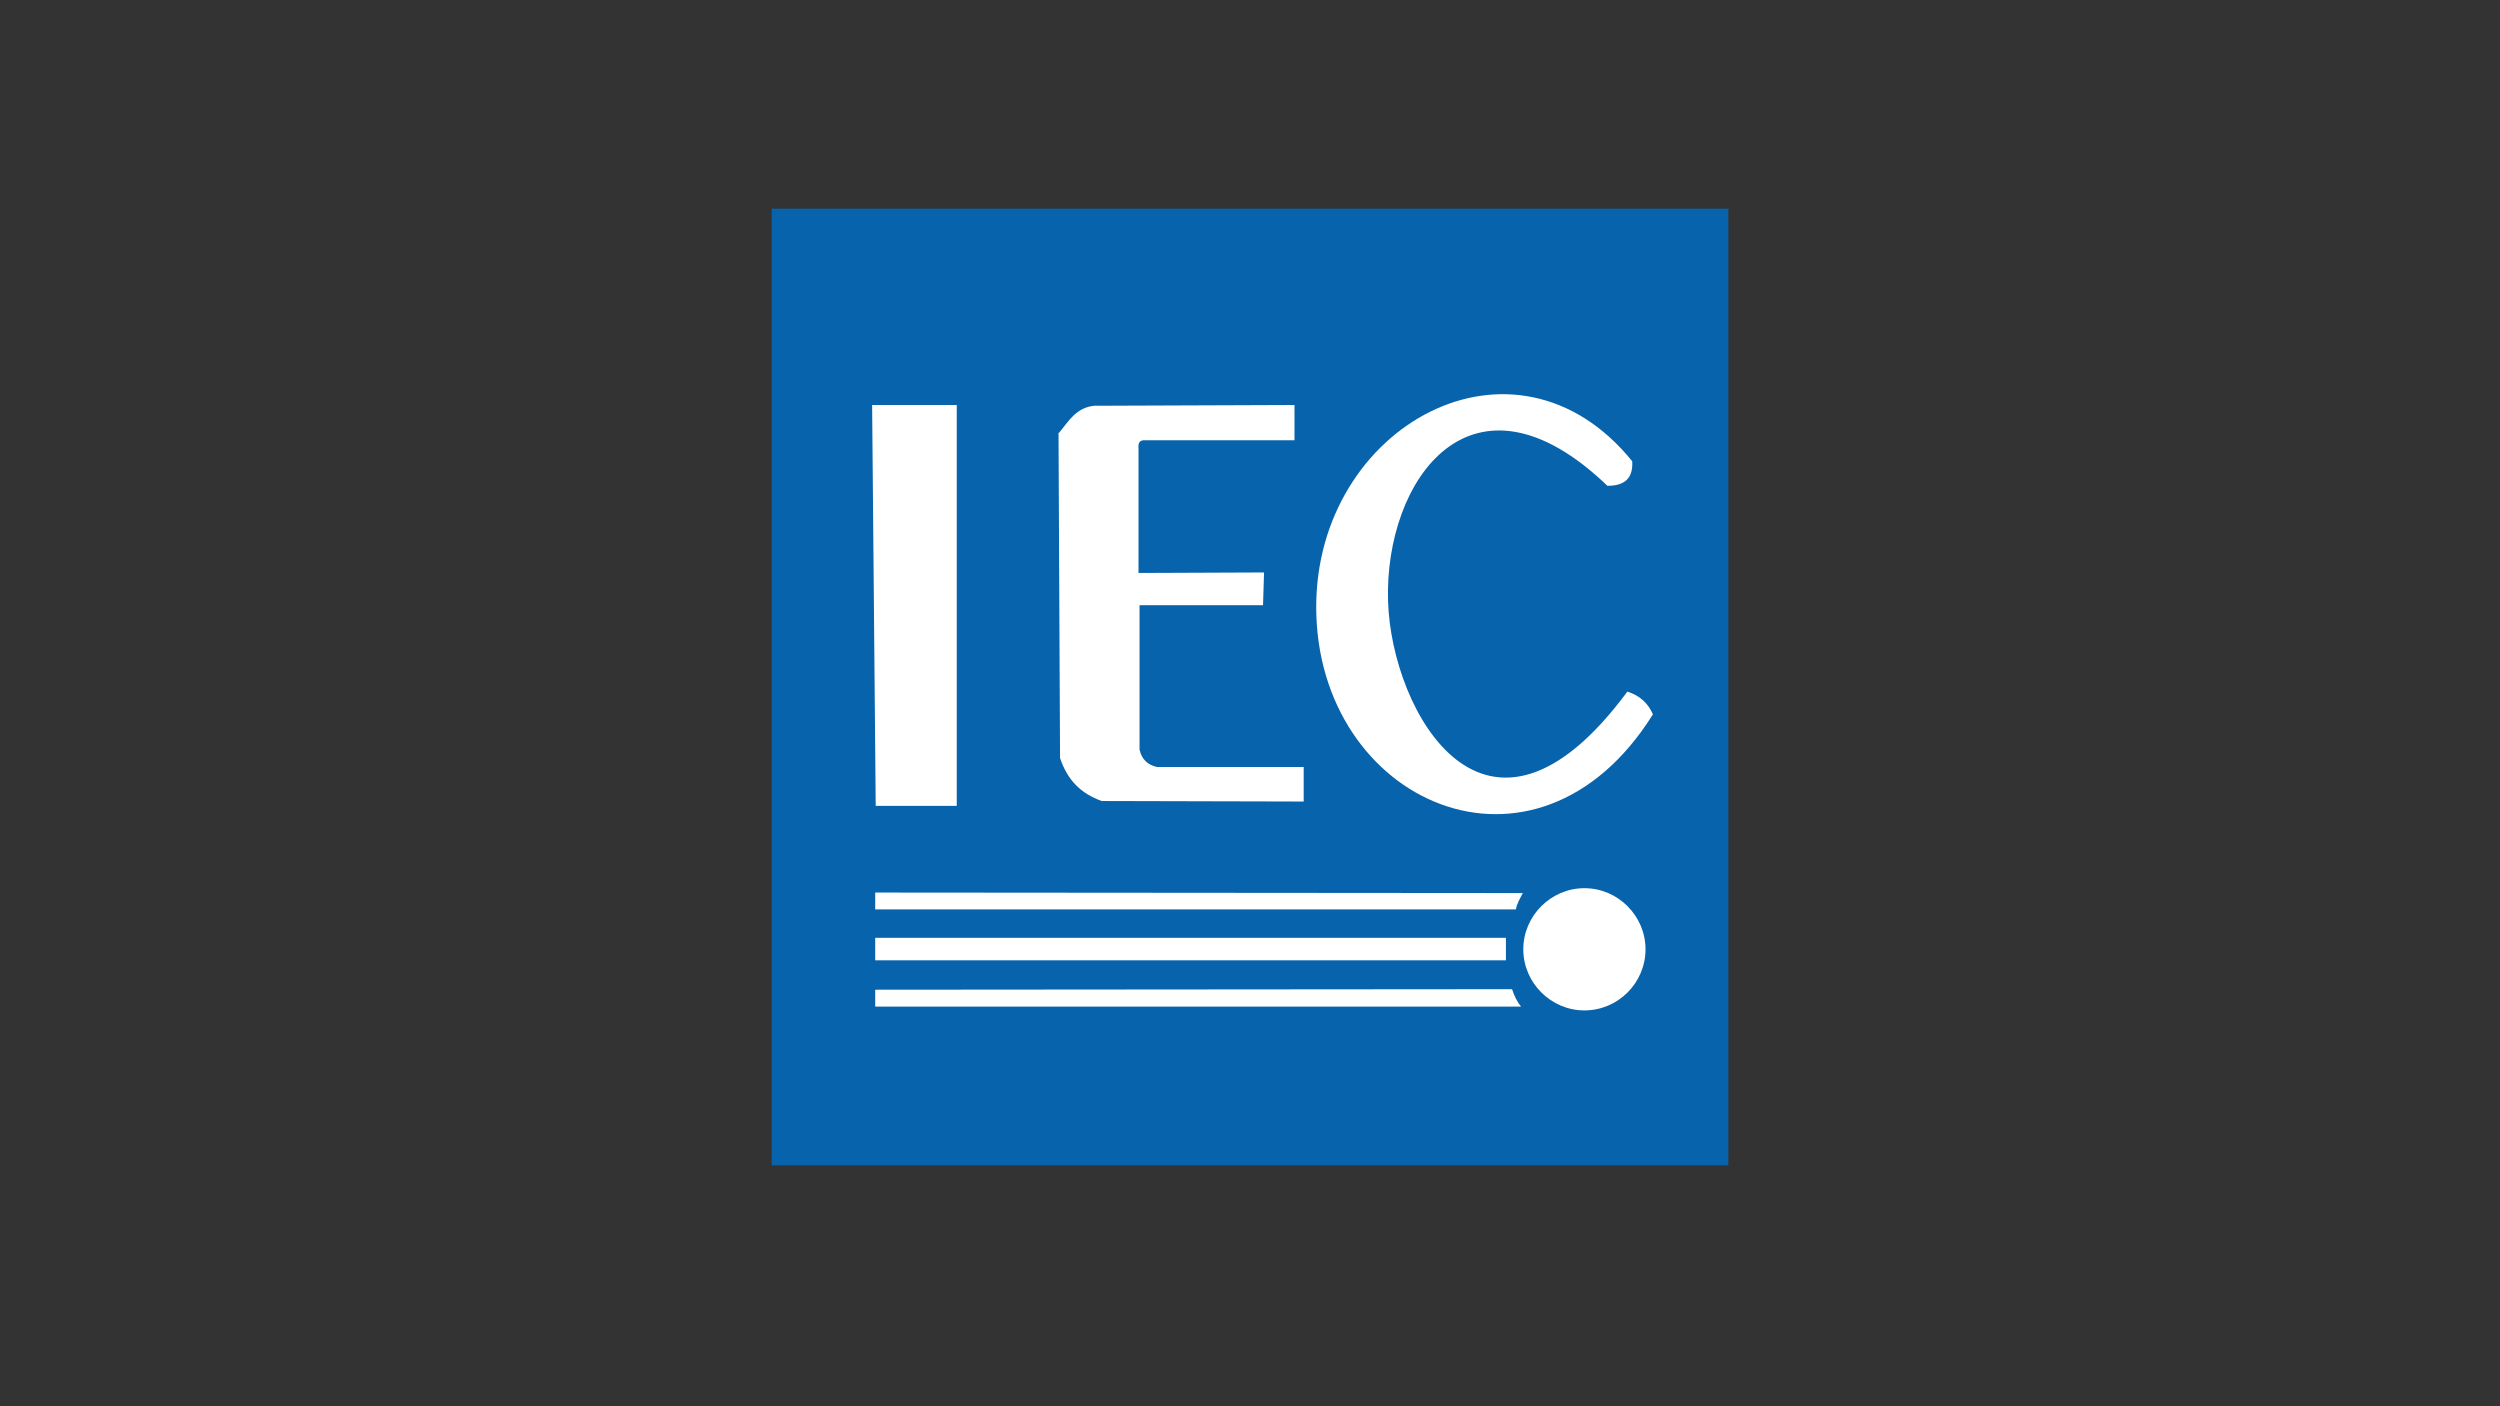 <?xml version="1.0" encoding="UTF-8"?>
<svg xmlns="http://www.w3.org/2000/svg" xmlns:xlink="http://www.w3.org/1999/xlink" id="ANSI" viewBox="0 0 1600 900">
  <rect x="0" y="0" width="1600" height="900" fill="#333333" stroke="none"/>
  <defs>
    <style>.cls-1{fill:none;}.cls-2{clip-path:url(#clippath);}.cls-3{fill:#fff;}.cls-4{fill:#0763ac;}.cls-5{clip-path:url(#clippath-1);}</style>
    <clipPath id="clippath">
      <rect class="cls-1" x="493.86" y="133.54" width="612.29" height="612.29"></rect>
    </clipPath>
    <clipPath id="clippath-1">
      <rect class="cls-1" x="493.86" y="133.54" width="612.29" height="612.29"></rect>
    </clipPath>
  </defs>
  <rect class="cls-4" x="493.86" y="133.54" width="612.29" height="612.29"></rect>
  <polygon class="cls-3" points="558.16 259.2 612.32 259.2 612.32 515.76 560.45 515.76 558.16 259.2"></polygon>
  <g class="cls-2">
    <g>
      <path class="cls-3" d="M677.61,277.2c6.22-7.36,10.8-16.2,22.58-17.51l128.28-.49v22.58h-96.87c-2.29,.33-3.27,1.96-2.95,4.91v80.01l80.34-.33-.65,20.94h-79.03v92.45c1.31,6.05,5.07,9.82,11.29,11.13h93.76v22.09l-129.26-.33c-13.09-4.75-21.76-12.93-26.67-27.49l-.98-208.29,.16,.33Z"></path>
      <path class="cls-3" d="M1028.91,310.91c11.13,0,16.36-5.07,15.71-15.71-75.27-92.94-202.4-22.58-202.24,93.43,.16,125.17,140.72,188.17,215.49,68.56-3.11-7.2-8.51-12.11-16.36-14.56-90.32,122.23-151.03,12.76-153.15-57.76-2.45-78.21,54-157.08,140.55-73.79"></path>
      <path class="cls-3" d="M1014.02,646.66c21.6,0,39.11-17.67,39.11-39.11s-17.67-39.11-39.11-39.11-39.11,17.67-39.11,39.11,17.67,39.11,39.11,39.11"></path>
      <path class="cls-3" d="M560.13,571.23l414.46,.33c-1.47,2.95-3.76,6.55-4.42,10.47h-410.04v-10.8Z"></path>
    </g>
  </g>
  <rect class="cls-3" x="560.13" y="600.2" width="403.66" height="14.4"></rect>
  <g class="cls-5">
    <path class="cls-3" d="M560.13,633.41l407.59-.33c1.47,4.58,3.44,8.34,5.73,11.13h-413.32v-10.8Z"></path>
  </g>
</svg>
